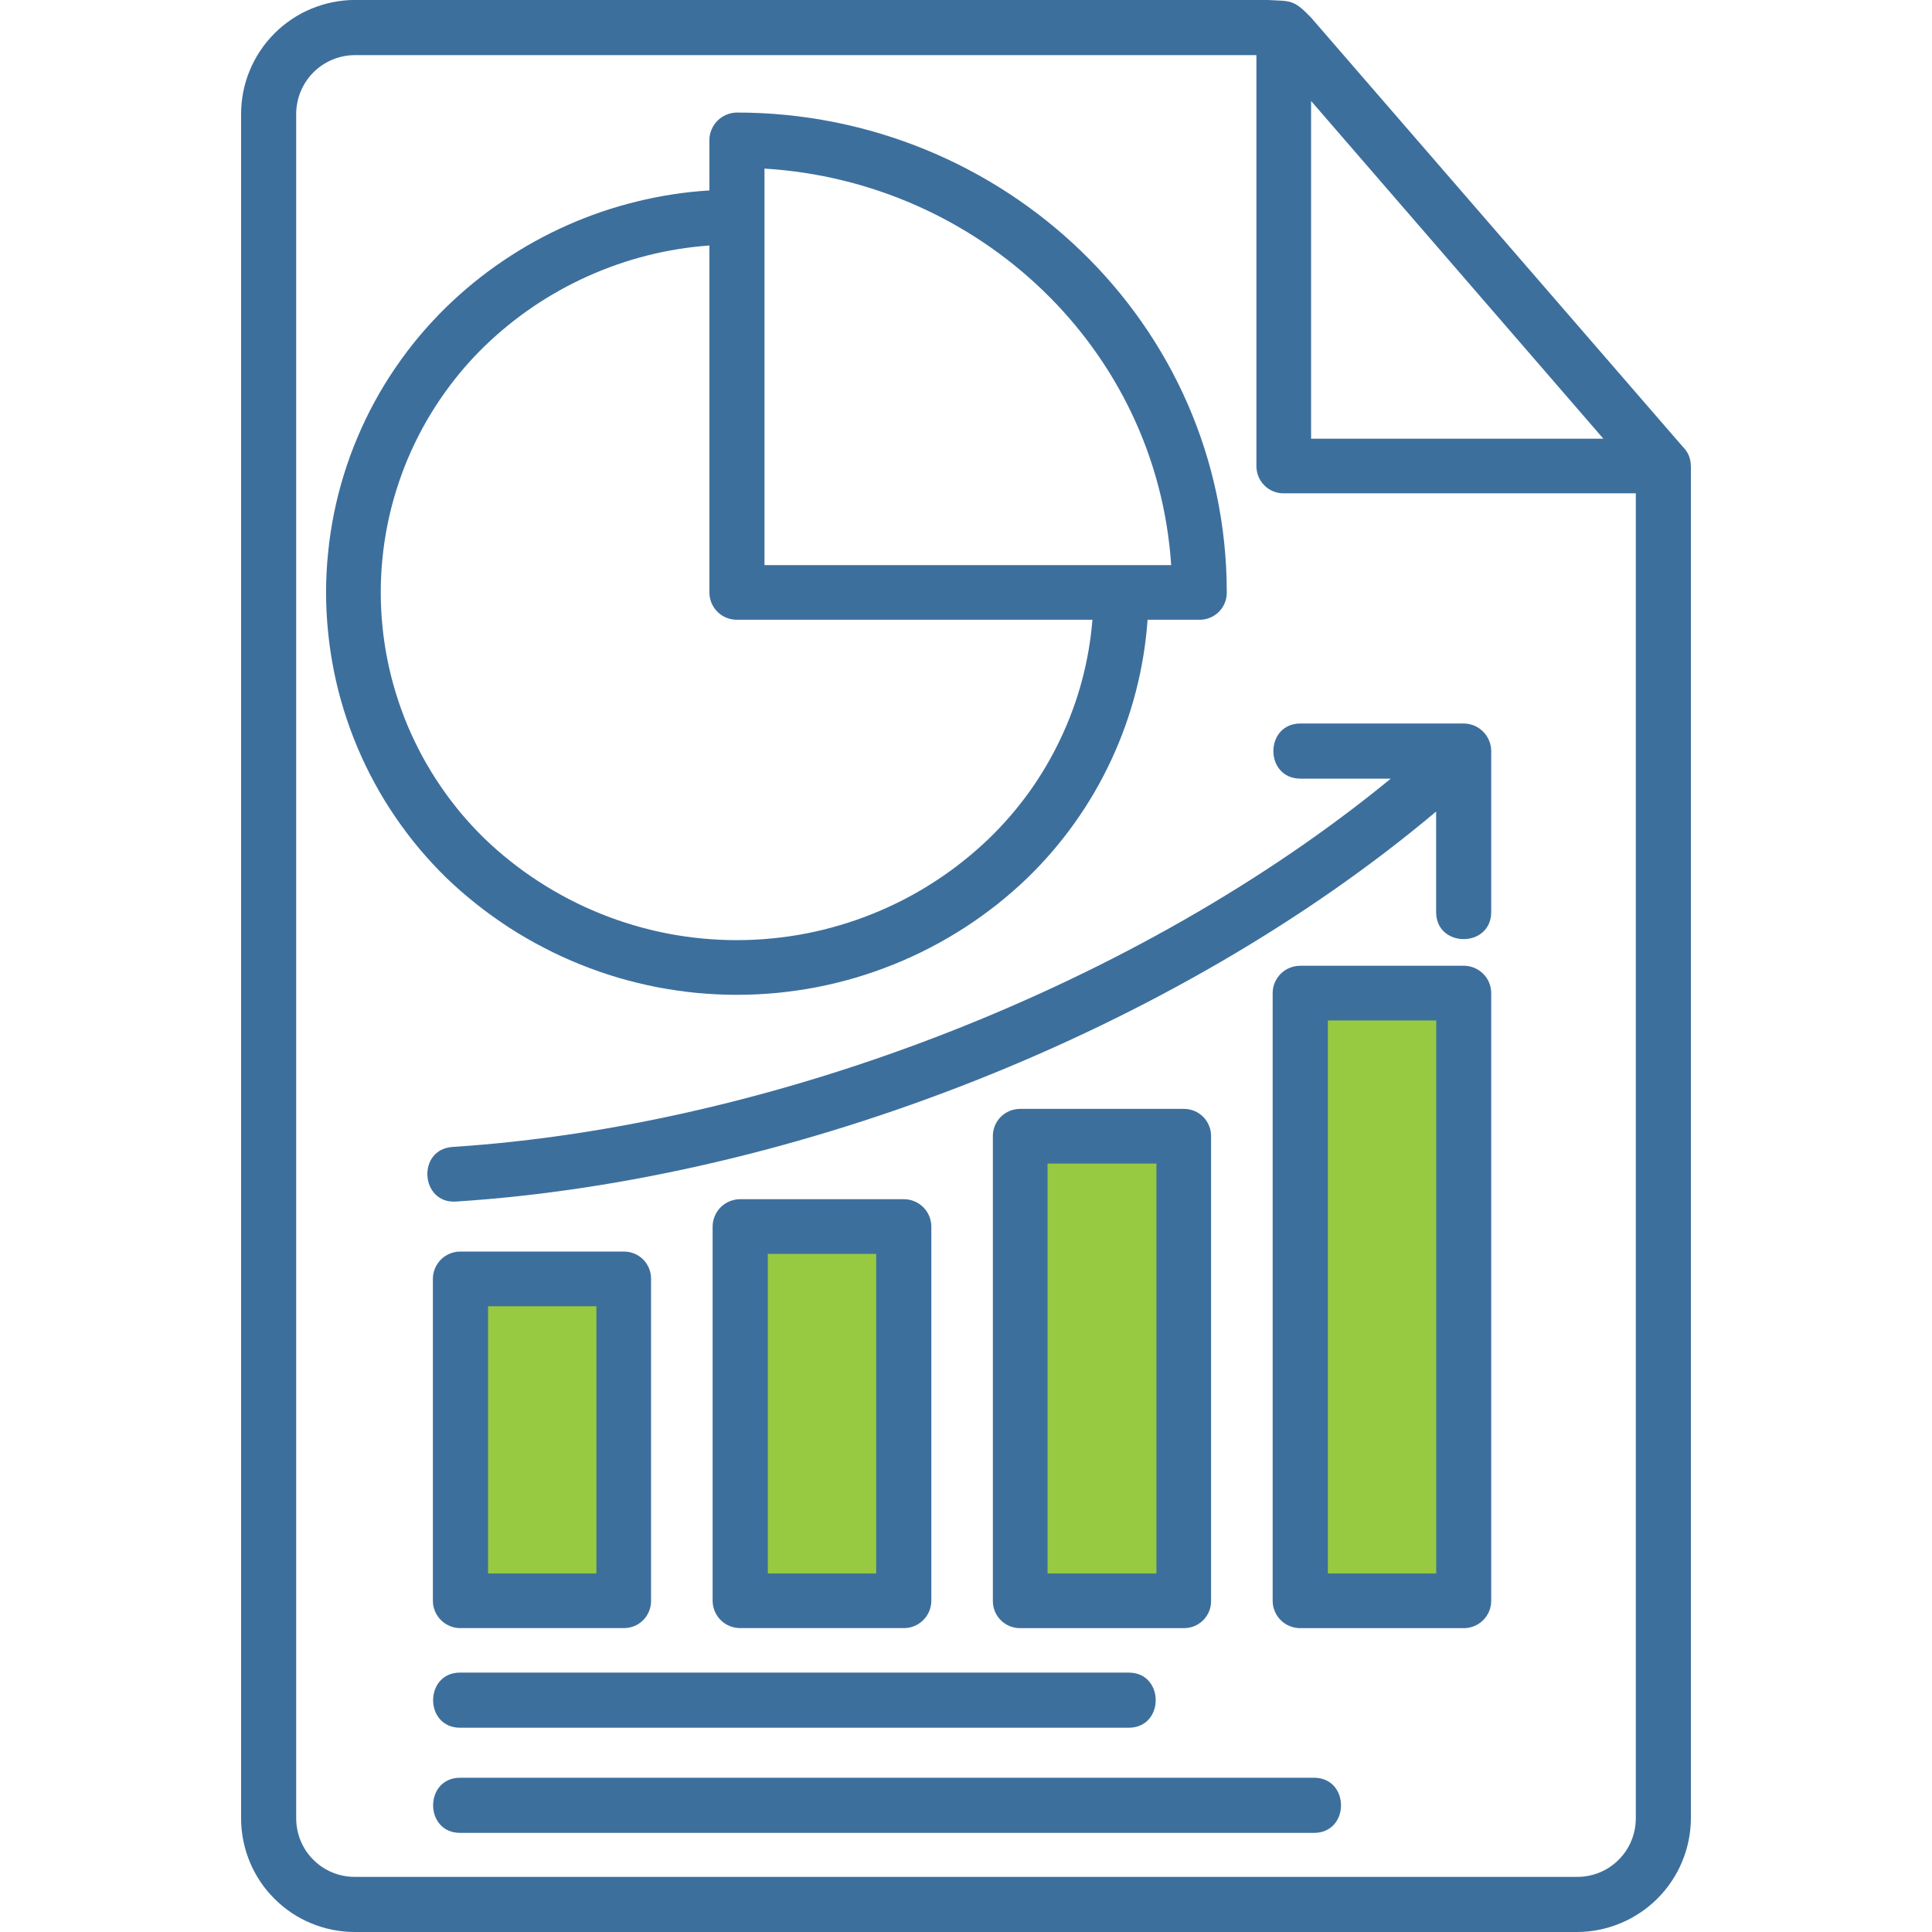 <svg xmlns="http://www.w3.org/2000/svg" xmlns:xlink="http://www.w3.org/1999/xlink" width="200" zoomAndPan="magnify" viewBox="0 0 150 150" height="200" preserveAspectRatio="xMidYMid meet" version="1.0"><path fill="#97ca40" d="M 36 99 L 48 99 L 48 124.5 L 36 124.5 Z M 36 99 " fill-opacity="1" fill-rule="nonzero"/><path stroke-linecap="butt" transform="matrix(0.75, 0, 0, 0.75, 36, 99)" fill="none" stroke-linejoin="miter" d="M 0.5 0.5 L 15.5 0.5 L 15.5 33.5 L 0.5 33.5 Z M 0.5 0.5 " stroke="#707070" stroke-width="1" stroke-opacity="1" stroke-miterlimit="4"/><path fill="#97ca40" d="M 57.75 95.25 L 69.75 95.25 L 69.75 124.5 L 57.75 124.5 Z M 57.75 95.25 " fill-opacity="1" fill-rule="nonzero"/><path stroke-linecap="butt" transform="matrix(0.75, 0, 0, 0.75, 57.75, 95.25)" fill="none" stroke-linejoin="miter" d="M 0.5 0.5 L 15.5 0.5 L 15.5 38.5 L 0.5 38.5 Z M 0.5 0.5 " stroke="#707070" stroke-width="1" stroke-opacity="1" stroke-miterlimit="4"/><path fill="#97ca40" d="M 79.5 87.75 L 91.5 87.75 L 91.5 124.5 L 79.5 124.5 Z M 79.5 87.75 " fill-opacity="1" fill-rule="nonzero"/><path stroke-linecap="butt" transform="matrix(0.75, 0, 0, 0.75, 79.5, 87.75)" fill="none" stroke-linejoin="miter" d="M 0.5 0.5 L 15.5 0.5 L 15.5 48.5 L 0.5 48.5 Z M 0.5 0.5 " stroke="#707070" stroke-width="1" stroke-opacity="1" stroke-miterlimit="4"/><path fill="#97ca40" d="M 101.25 77.25 L 113.25 77.25 L 113.25 124.5 L 101.25 124.5 Z M 101.25 77.25 " fill-opacity="1" fill-rule="nonzero"/><path stroke-linecap="butt" transform="matrix(0.75, 0, 0, 0.75, 101.25, 77.25)" fill="none" stroke-linejoin="miter" d="M 0.5 0.5 L 15.5 0.5 L 15.5 62.5 L 0.5 62.5 Z M 0.5 0.5 " stroke="#707070" stroke-width="1" stroke-opacity="1" stroke-miterlimit="4"/><path fill="#3d6f9d" d="M 131.281 36.18 L 131.281 141.188 C 131.277 141.766 131.219 142.34 131.102 142.902 C 130.988 143.469 130.816 144.02 130.594 144.551 C 130.371 145.086 130.102 145.59 129.777 146.07 C 129.457 146.551 129.09 146.992 128.684 147.402 C 128.273 147.809 127.832 148.176 127.352 148.496 C 126.871 148.816 126.367 149.09 125.832 149.312 C 125.301 149.535 124.75 149.707 124.184 149.82 C 123.621 149.938 123.047 149.996 122.469 150 L 27.531 150 C 26.953 150 26.379 149.941 25.812 149.828 C 25.246 149.715 24.695 149.547 24.16 149.324 C 23.625 149.105 23.117 148.832 22.637 148.512 C 22.156 148.188 21.711 147.824 21.305 147.414 C 20.895 147.008 20.527 146.562 20.207 146.082 C 19.887 145.602 19.613 145.094 19.395 144.559 C 19.172 144.023 19.004 143.473 18.891 142.906 C 18.777 142.34 18.719 141.766 18.719 141.188 L 18.719 8.848 C 18.719 8.27 18.777 7.695 18.887 7.125 C 19 6.559 19.168 6.004 19.391 5.469 C 19.609 4.934 19.883 4.426 20.203 3.945 C 20.523 3.461 20.891 3.016 21.297 2.605 C 21.707 2.195 22.152 1.828 22.633 1.504 C 23.113 1.18 23.621 0.906 24.156 0.684 C 24.691 0.461 25.242 0.289 25.809 0.176 C 26.375 0.059 26.949 0 27.531 -0.004 L 98.375 -0.004 C 100.211 0.105 100.391 -0.078 101.758 1.328 L 130.633 34.664 C 131.055 35.078 131.27 35.582 131.277 36.176 Z M 35.73 142.305 C 32.926 142.305 32.926 138.023 35.73 138.023 L 102.012 138.023 C 104.816 138.023 104.816 142.305 102.012 142.305 Z M 35.73 134.141 C 32.926 134.141 32.926 129.859 35.73 129.859 L 87.625 129.859 C 90.43 129.859 90.43 134.141 87.625 134.141 Z M 100.969 60.453 C 98.164 60.453 98.164 56.172 100.969 56.172 L 113.656 56.172 C 113.938 56.176 114.207 56.234 114.465 56.34 C 114.723 56.449 114.949 56.605 115.148 56.801 C 115.348 57 115.5 57.23 115.609 57.488 C 115.719 57.746 115.773 58.016 115.777 58.293 L 115.777 70.809 C 115.777 73.613 111.5 73.613 111.5 70.809 L 111.5 63.008 C 91.289 80.02 61.691 91.598 35.402 93.289 C 32.633 93.469 32.344 89.227 35.148 89.047 C 60.215 87.426 88.52 76.422 107.977 60.457 L 100.961 60.457 Z M 35.73 97.172 L 48.426 97.172 C 48.707 97.168 48.98 97.219 49.242 97.328 C 49.504 97.434 49.734 97.586 49.934 97.785 C 50.133 97.984 50.285 98.215 50.391 98.477 C 50.5 98.738 50.551 99.012 50.547 99.293 L 50.547 124.285 C 50.551 124.566 50.5 124.836 50.391 125.098 C 50.285 125.359 50.133 125.59 49.934 125.789 C 49.734 125.988 49.504 126.145 49.242 126.25 C 48.98 126.355 48.707 126.406 48.426 126.406 L 35.73 126.406 C 35.449 126.406 35.18 126.352 34.922 126.242 C 34.66 126.133 34.43 125.98 34.23 125.781 C 34.035 125.582 33.879 125.355 33.773 125.094 C 33.664 124.836 33.609 124.562 33.609 124.285 L 33.609 99.293 C 33.609 99.012 33.664 98.742 33.773 98.48 C 33.879 98.223 34.035 97.992 34.23 97.793 C 34.43 97.594 34.66 97.441 34.922 97.332 C 35.18 97.227 35.449 97.172 35.73 97.172 Z M 46.305 101.414 L 37.891 101.414 L 37.891 122.164 L 46.305 122.164 Z M 57.492 93.105 L 70.184 93.105 C 70.465 93.109 70.738 93.16 70.996 93.27 C 71.258 93.379 71.484 93.531 71.684 93.73 C 71.883 93.93 72.035 94.156 72.145 94.418 C 72.254 94.676 72.305 94.949 72.309 95.23 L 72.309 124.285 C 72.305 124.562 72.254 124.836 72.145 125.094 C 72.035 125.355 71.883 125.582 71.684 125.781 C 71.484 125.98 71.258 126.133 70.996 126.242 C 70.738 126.352 70.465 126.406 70.184 126.406 L 57.484 126.406 C 57.203 126.406 56.93 126.355 56.664 126.25 C 56.402 126.145 56.168 125.992 55.965 125.793 C 55.762 125.594 55.605 125.363 55.496 125.102 C 55.387 124.84 55.328 124.566 55.328 124.285 L 55.328 95.23 C 55.328 94.945 55.387 94.672 55.496 94.41 C 55.605 94.148 55.762 93.918 55.965 93.719 C 56.168 93.52 56.402 93.367 56.664 93.262 C 56.93 93.156 57.203 93.105 57.484 93.105 Z M 68.027 97.352 L 59.613 97.352 L 59.613 122.164 L 68.027 122.164 Z M 79.211 86.094 L 91.906 86.094 C 92.188 86.094 92.461 86.145 92.723 86.25 C 92.984 86.355 93.215 86.512 93.414 86.711 C 93.613 86.91 93.766 87.141 93.871 87.402 C 93.98 87.664 94.031 87.934 94.027 88.215 L 94.027 124.285 C 94.031 124.566 93.98 124.84 93.875 125.102 C 93.766 125.363 93.613 125.594 93.414 125.793 C 93.215 125.992 92.984 126.145 92.723 126.254 C 92.461 126.359 92.188 126.41 91.906 126.41 L 79.207 126.41 C 78.926 126.41 78.652 126.359 78.395 126.254 C 78.133 126.148 77.902 125.992 77.703 125.793 C 77.5 125.594 77.348 125.363 77.242 125.102 C 77.137 124.84 77.082 124.57 77.086 124.285 L 77.086 88.215 C 77.082 87.934 77.137 87.664 77.242 87.402 C 77.348 87.141 77.5 86.91 77.703 86.711 C 77.902 86.512 78.133 86.355 78.395 86.25 C 78.652 86.145 78.926 86.094 79.207 86.094 Z M 89.785 90.34 L 81.332 90.34 L 81.332 122.164 L 89.785 122.164 Z M 100.973 74.98 L 113.656 74.98 C 113.938 74.984 114.207 75.035 114.469 75.145 C 114.727 75.254 114.957 75.406 115.156 75.605 C 115.355 75.805 115.508 76.031 115.617 76.293 C 115.723 76.551 115.777 76.824 115.777 77.105 L 115.777 124.285 C 115.777 124.566 115.723 124.84 115.617 125.098 C 115.508 125.359 115.355 125.586 115.156 125.785 C 114.957 125.984 114.727 126.137 114.469 126.246 C 114.207 126.355 113.938 126.41 113.656 126.41 L 100.965 126.41 C 100.68 126.41 100.406 126.359 100.145 126.254 C 99.879 126.148 99.648 125.996 99.445 125.797 C 99.242 125.598 99.086 125.367 98.977 125.105 C 98.863 124.844 98.809 124.57 98.809 124.285 L 98.809 77.105 C 98.809 76.82 98.863 76.547 98.977 76.285 C 99.086 76.023 99.242 75.793 99.445 75.594 C 99.648 75.395 99.879 75.242 100.145 75.137 C 100.406 75.031 100.68 74.98 100.965 74.984 Z M 111.508 79.227 L 103.094 79.227 L 103.094 122.164 L 111.508 122.164 Z M 55.078 14.785 L 55.078 10.898 C 55.074 10.613 55.129 10.34 55.238 10.078 C 55.344 9.816 55.496 9.586 55.695 9.383 C 55.895 9.18 56.121 9.023 56.383 8.914 C 56.645 8.801 56.914 8.742 57.199 8.738 C 77.875 8.738 95.246 25.102 95.246 45.996 C 95.25 46.277 95.199 46.551 95.09 46.812 C 94.984 47.074 94.832 47.305 94.633 47.504 C 94.434 47.703 94.203 47.855 93.941 47.961 C 93.68 48.07 93.406 48.121 93.125 48.117 L 89.098 48.117 C 88.965 50 88.66 51.855 88.188 53.684 C 87.715 55.512 87.082 57.281 86.285 58.992 C 85.492 60.703 84.547 62.328 83.453 63.867 C 82.359 65.406 81.137 66.832 79.781 68.148 C 79.035 68.871 78.25 69.551 77.438 70.199 C 76.621 70.844 75.777 71.449 74.906 72.016 C 74.031 72.578 73.133 73.102 72.211 73.578 C 71.289 74.059 70.344 74.492 69.379 74.879 C 68.414 75.27 67.434 75.609 66.438 75.906 C 65.441 76.199 64.434 76.445 63.41 76.645 C 62.391 76.84 61.363 76.988 60.328 77.09 C 59.293 77.188 58.254 77.238 57.215 77.238 C 56.176 77.238 55.141 77.188 54.105 77.09 C 53.07 76.988 52.043 76.84 51.02 76.645 C 50 76.445 48.992 76.199 47.992 75.906 C 46.996 75.609 46.016 75.27 45.051 74.879 C 44.086 74.492 43.145 74.059 42.223 73.578 C 41.297 73.102 40.398 72.578 39.527 72.016 C 38.656 71.449 37.812 70.844 36.996 70.199 C 36.18 69.551 35.398 68.871 34.648 68.148 C 33.914 67.43 33.215 66.676 32.551 65.887 C 31.891 65.098 31.27 64.277 30.691 63.426 C 30.109 62.578 29.574 61.699 29.082 60.793 C 28.59 59.891 28.145 58.965 27.746 58.016 C 27.344 57.066 26.996 56.102 26.691 55.117 C 26.387 54.133 26.133 53.137 25.93 52.129 C 25.727 51.117 25.574 50.102 25.473 49.078 C 25.367 48.051 25.316 47.027 25.316 45.996 C 25.316 44.965 25.367 43.941 25.473 42.914 C 25.574 41.891 25.727 40.875 25.93 39.863 C 26.133 38.855 26.387 37.859 26.691 36.875 C 26.996 35.891 27.344 34.926 27.746 33.977 C 28.145 33.027 28.59 32.102 29.082 31.199 C 29.574 30.293 30.109 29.414 30.691 28.566 C 31.27 27.715 31.891 26.895 32.551 26.105 C 33.215 25.316 33.914 24.562 34.648 23.844 C 36.016 22.512 37.488 21.312 39.066 20.246 C 40.648 19.176 42.309 18.258 44.051 17.484 C 45.793 16.711 47.59 16.098 49.445 15.645 C 51.297 15.191 53.172 14.902 55.078 14.785 Z M 90.93 43.875 C 89.816 27.043 76.008 14.098 59.355 13.09 L 59.355 43.875 Z M 76.797 65.094 C 79.117 62.844 80.969 60.258 82.352 57.332 C 83.73 54.41 84.555 51.34 84.816 48.117 L 57.199 48.117 C 56.918 48.117 56.645 48.062 56.387 47.957 C 56.125 47.848 55.898 47.695 55.699 47.496 C 55.5 47.297 55.348 47.066 55.238 46.809 C 55.133 46.547 55.078 46.277 55.078 45.996 L 55.078 19.059 C 51.793 19.301 48.652 20.094 45.648 21.441 C 42.648 22.789 39.965 24.609 37.602 26.898 C 36.965 27.52 36.363 28.168 35.793 28.848 C 35.227 29.527 34.691 30.234 34.191 30.969 C 33.691 31.703 33.23 32.461 32.805 33.238 C 32.383 34.02 32 34.816 31.652 35.633 C 31.309 36.453 31.008 37.285 30.746 38.133 C 30.484 38.98 30.266 39.84 30.09 40.711 C 29.914 41.578 29.781 42.457 29.695 43.34 C 29.605 44.223 29.562 45.105 29.562 45.992 C 29.562 46.883 29.605 47.766 29.695 48.648 C 29.781 49.531 29.914 50.41 30.09 51.277 C 30.266 52.148 30.484 53.008 30.746 53.855 C 31.008 54.703 31.309 55.535 31.652 56.355 C 32 57.172 32.383 57.969 32.805 58.75 C 33.23 59.527 33.691 60.285 34.191 61.02 C 34.691 61.754 35.227 62.461 35.793 63.141 C 36.363 63.82 36.965 64.469 37.602 65.09 C 38.25 65.715 38.93 66.312 39.637 66.871 C 40.348 67.434 41.078 67.961 41.836 68.449 C 42.594 68.941 43.375 69.395 44.176 69.812 C 44.977 70.227 45.797 70.605 46.633 70.941 C 47.473 71.281 48.324 71.578 49.191 71.832 C 50.055 72.09 50.934 72.305 51.82 72.477 C 52.707 72.648 53.598 72.777 54.496 72.863 C 55.395 72.949 56.297 72.992 57.199 72.992 C 58.105 72.992 59.004 72.949 59.902 72.863 C 60.805 72.777 61.695 72.648 62.582 72.477 C 63.469 72.305 64.344 72.09 65.211 71.832 C 66.078 71.578 66.93 71.281 67.766 70.941 C 68.605 70.605 69.426 70.227 70.227 69.812 C 71.027 69.395 71.809 68.941 72.566 68.449 C 73.324 67.961 74.055 67.434 74.762 66.871 C 75.469 66.312 76.148 65.715 76.801 65.09 Z M 127.004 38.301 L 99.672 38.301 C 99.387 38.305 99.117 38.25 98.855 38.145 C 98.594 38.039 98.363 37.887 98.164 37.684 C 97.965 37.484 97.812 37.254 97.703 36.992 C 97.598 36.734 97.547 36.461 97.547 36.18 L 97.547 4.281 L 27.531 4.281 C 27.23 4.281 26.938 4.312 26.645 4.375 C 26.352 4.434 26.066 4.52 25.793 4.637 C 25.516 4.754 25.258 4.895 25.008 5.062 C 24.762 5.227 24.531 5.418 24.324 5.629 C 24.113 5.84 23.926 6.07 23.762 6.32 C 23.594 6.57 23.457 6.832 23.344 7.105 C 23.227 7.383 23.141 7.668 23.086 7.961 C 23.027 8.254 22.996 8.547 22.996 8.848 L 22.996 141.188 C 23 141.488 23.027 141.781 23.086 142.074 C 23.145 142.363 23.23 142.648 23.344 142.922 C 23.457 143.199 23.598 143.457 23.762 143.707 C 23.93 143.953 24.117 144.184 24.328 144.391 C 24.535 144.602 24.766 144.789 25.012 144.957 C 25.262 145.121 25.52 145.262 25.797 145.375 C 26.07 145.488 26.355 145.574 26.645 145.633 C 26.938 145.691 27.23 145.719 27.531 145.719 L 122.469 145.719 C 122.77 145.719 123.062 145.691 123.355 145.633 C 123.645 145.574 123.93 145.488 124.203 145.375 C 124.48 145.262 124.738 145.121 124.988 144.957 C 125.234 144.789 125.465 144.602 125.672 144.391 C 125.883 144.184 126.07 143.953 126.238 143.707 C 126.402 143.457 126.543 143.199 126.656 142.922 C 126.77 142.648 126.855 142.363 126.914 142.074 C 126.973 141.781 127 141.488 127.004 141.188 Z M 101.793 7.84 L 101.793 34.059 L 124.484 34.059 Z M 101.793 7.84 " fill-opacity="1" fill-rule="nonzero"/></svg>
